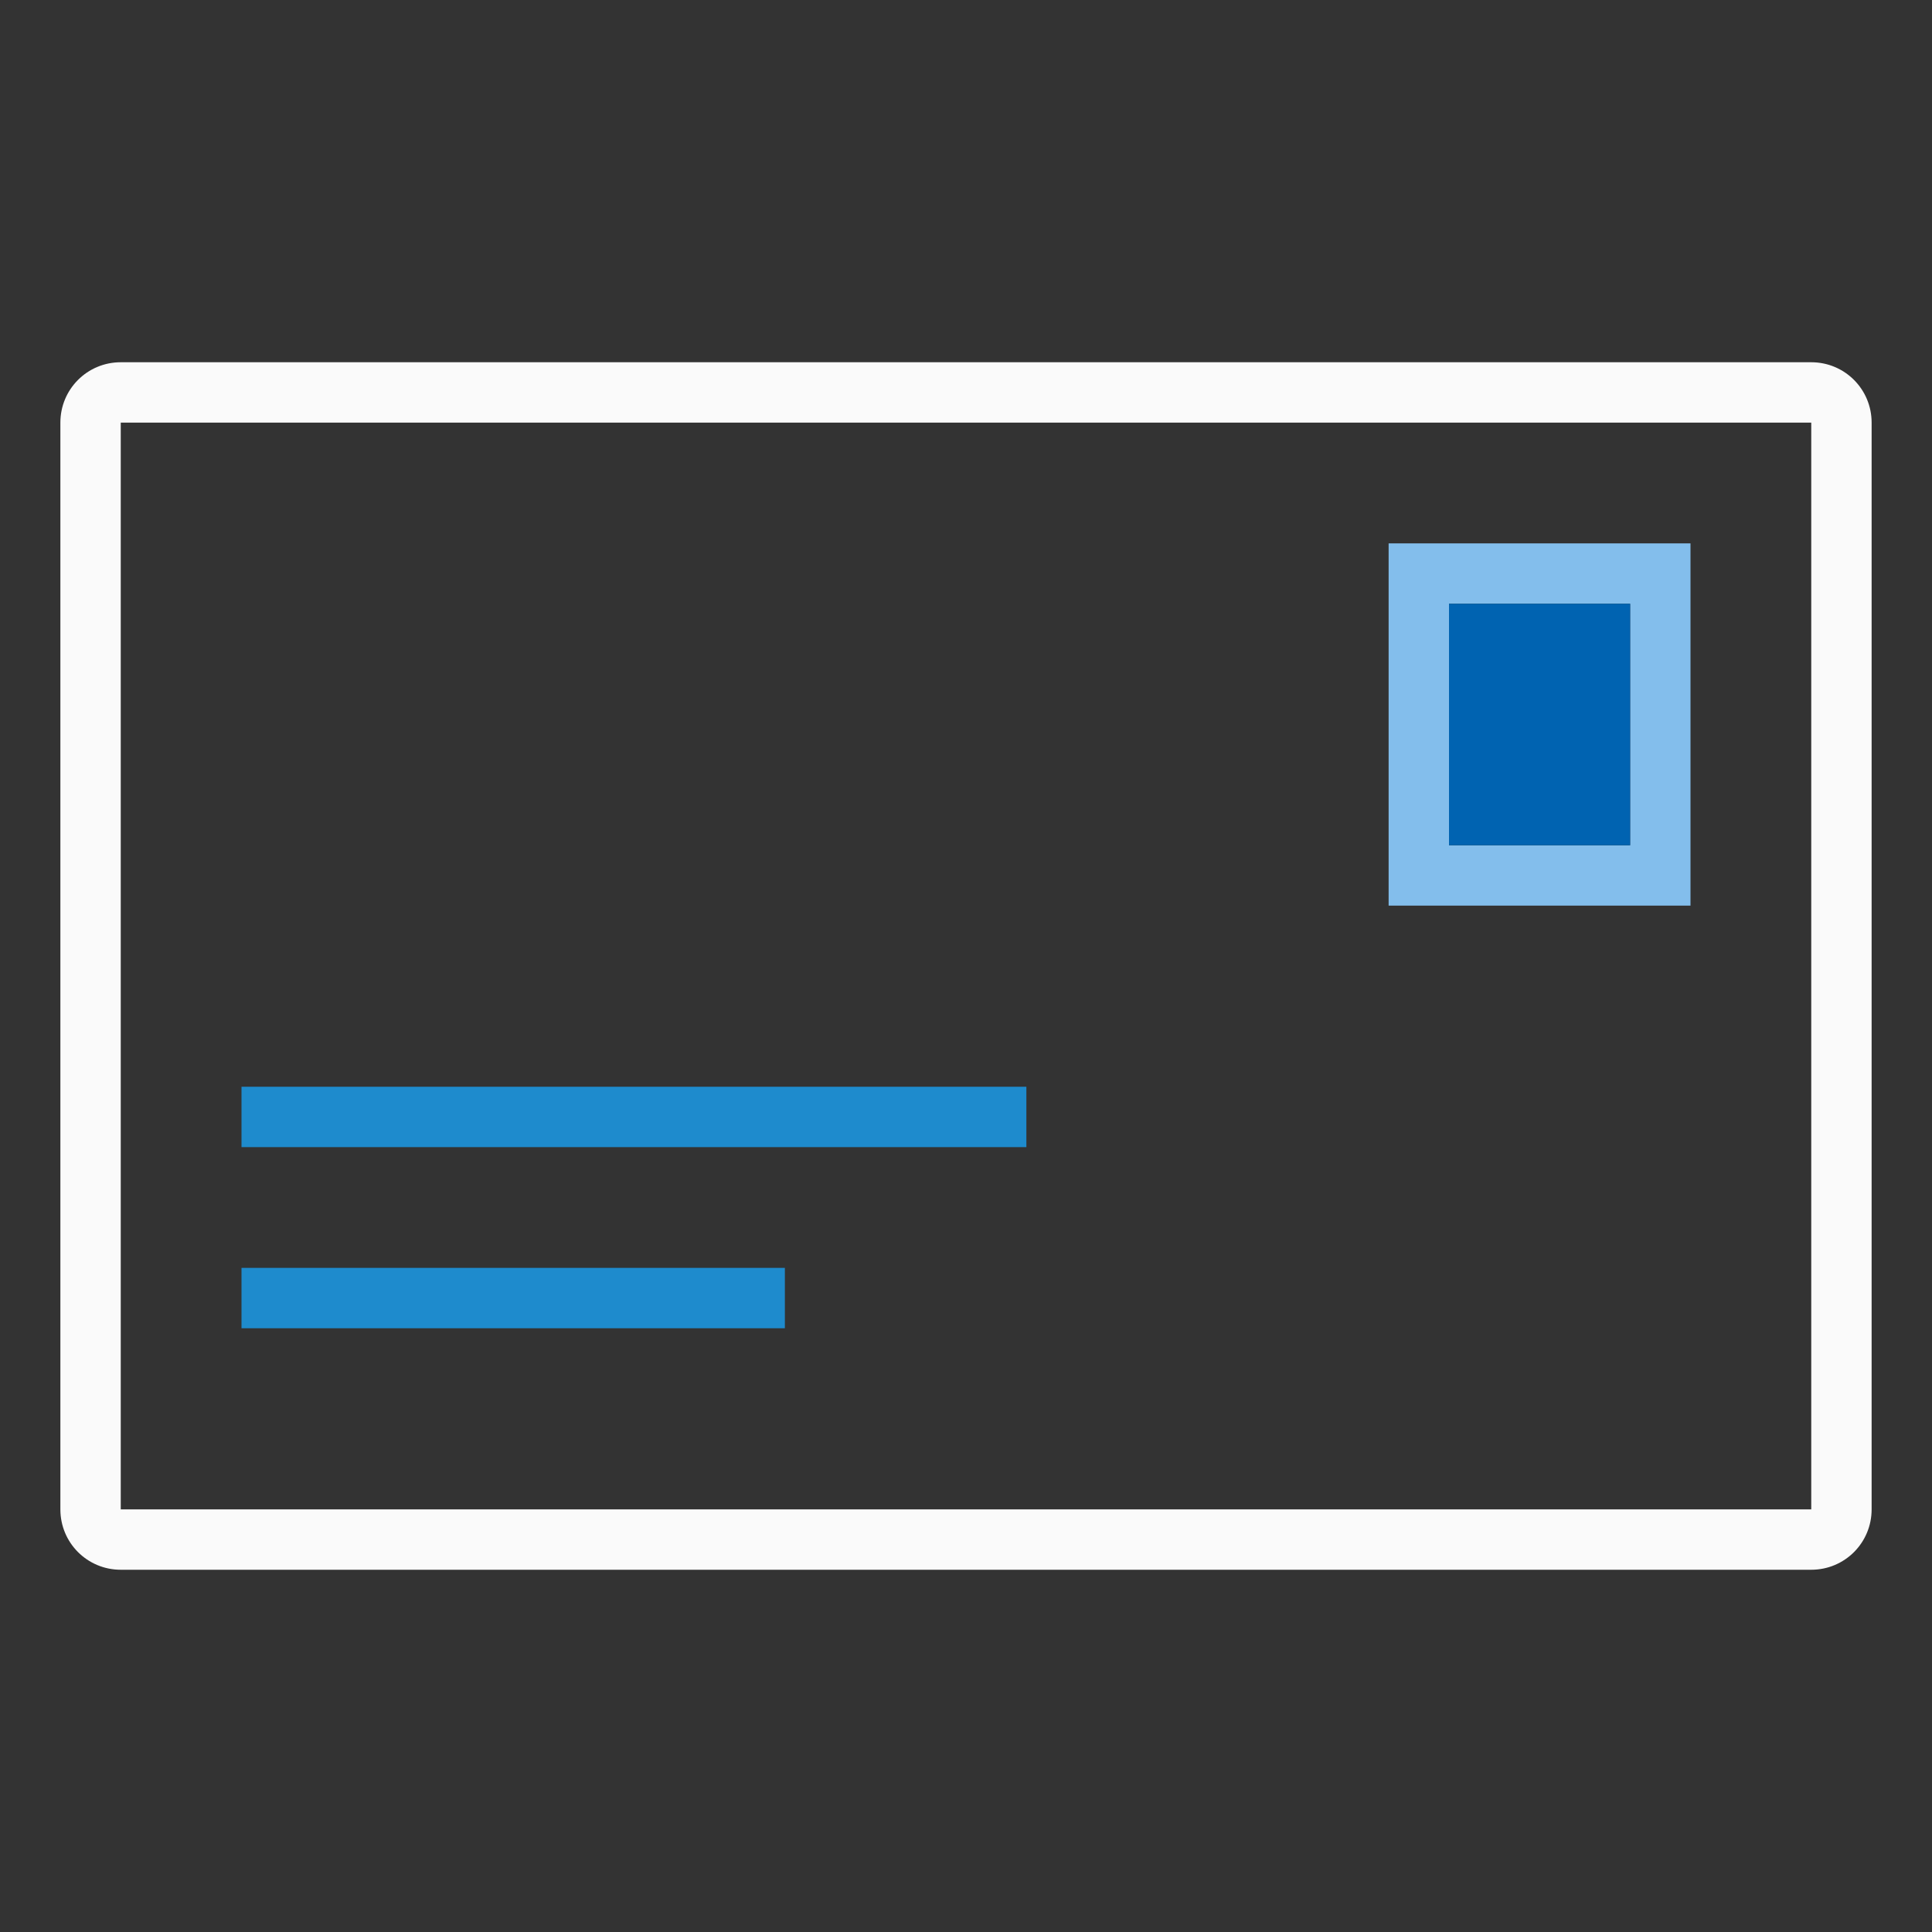 <svg viewBox="0 0 32 32" xmlns="http://www.w3.org/2000/svg"><rect x="0" y="0" width="32" height="32" fill="#333333" stroke="none"/><path d="m4 21h9v1h-9z" fill="#1e8bcd"/><path d="m2 6c-.554 0-1 .446-1 1v18c0 .554.446 1 1 1h28c.554 0 1-.446 1-1v-18c0-.554-.446-1-1-1zm0 1h28v18h-28z" fill="#fafafa"/><g fill="#1e8bcd"><path d="m4 18h13v1h-13z"/><path d="m23 9v6h5v-6zm1 1h3v4h-3z" fill="#83beec"/><path d="m24 10h3v4h-3z" fill="#0063b1"/></g></svg>